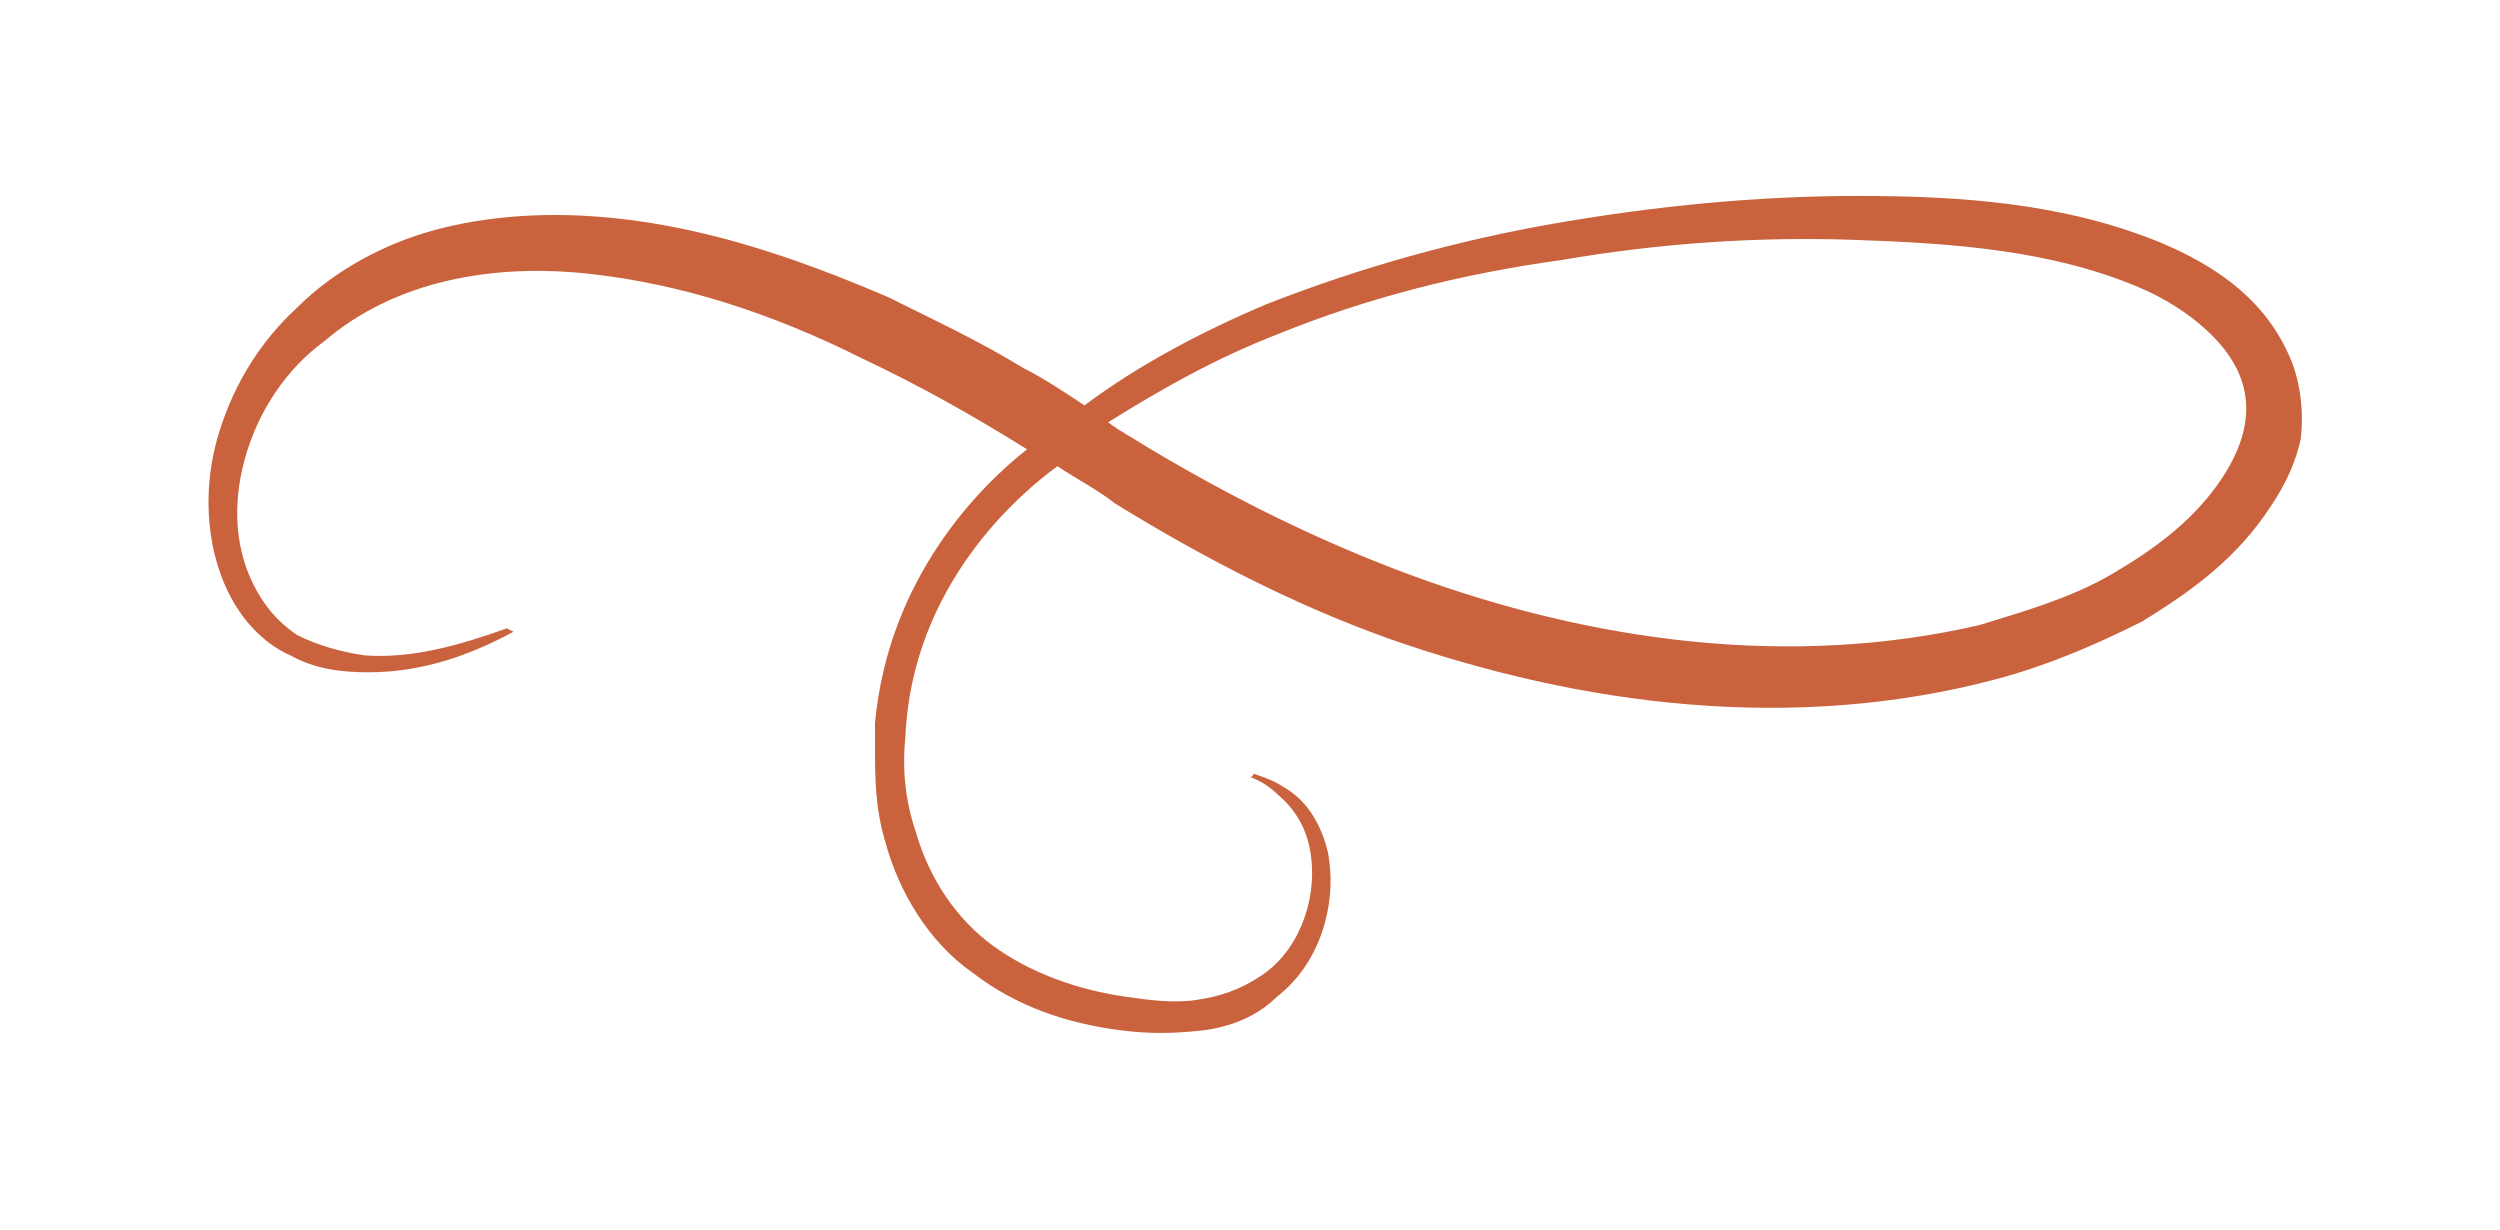 <?xml version="1.0" encoding="utf-8"?>
<!-- Generator: Adobe Illustrator 25.2.3, SVG Export Plug-In . SVG Version: 6.00 Build 0)  -->
<svg version="1.1" id="Ebene_1" xmlns="http://www.w3.org/2000/svg" xmlns:xlink="http://www.w3.org/1999/xlink" x="0px" y="0px"
	 viewBox="0 0 74 36.4" style="enable-background:new 0 0 74 36.4;" xml:space="preserve">
<style type="text/css">
	.st0{fill:#CA633D;}
</style>
<path class="st0" d="M67.7,10.4c-0.8-1.7-2.3-2.6-3.7-3.2c-2.9-1.2-6-1.4-9-1.4c-3,0-6,0.3-8.9,0.8c-2.9,0.5-5.8,1.3-8.6,2.4
	c-1.9,0.8-3.8,1.8-5.4,3c-0.6-0.4-1.2-0.8-1.8-1.1c-1.3-0.8-2.6-1.4-4-2.1c-2.8-1.2-5.7-2.2-8.8-2.4c-1.5-0.1-3.1,0-4.6,0.4
	c-1.5,0.4-3,1.2-4.1,2.3c-1.2,1.1-2,2.5-2.4,4c-0.4,1.5-0.3,3.3,0.5,4.7c0.4,0.7,1,1.3,1.7,1.6c0.7,0.4,1.5,0.5,2.3,0.5
	c1.6,0,3-0.5,4.3-1.2L15,18.6c-1.4,0.5-2.8,0.9-4.2,0.8c-0.7-0.1-1.4-0.3-2-0.6c-0.6-0.4-1-0.9-1.3-1.5c-0.6-1.2-0.6-2.6-0.2-3.9
	c0.4-1.3,1.2-2.5,2.3-3.3c2.1-1.8,5-2.3,7.8-2c2.8,0.3,5.5,1.2,8.1,2.5c1.7,0.8,3.3,1.7,4.9,2.7c-1.4,1.1-4.1,3.8-4.5,8.1
	c0,0,0,0,0,0c0,0.2,0,0.4,0,0.6c0,0,0,0,0,0c0,1,0,1.9,0.3,2.9c0.4,1.5,1.3,3,2.6,3.9c1.3,1,2.8,1.5,4.4,1.7c0.8,0.1,1.5,0.1,2.4,0
	c0.8-0.1,1.6-0.4,2.2-1c1.3-1,1.8-2.8,1.5-4.3c-0.2-0.8-0.6-1.5-1.3-1.9c-0.3-0.2-0.6-0.3-0.9-0.4c0,0,0,0.1-0.1,0.1
	c0.3,0.1,0.6,0.3,0.8,0.5c0.6,0.5,0.9,1.1,1,1.8c0.2,1.4-0.4,2.9-1.5,3.6c-0.6,0.4-1.2,0.6-1.9,0.7c-0.7,0.1-1.4,0-2.1-0.1
	c-1.4-0.2-2.8-0.7-3.9-1.5c-1.1-0.8-1.9-2-2.3-3.4c-0.3-0.9-0.4-1.8-0.3-2.8c0.2-4.5,3.4-7.2,4.5-8l0,0c0.6,0.4,1.2,0.7,1.7,1.1
	c2.6,1.6,5.3,3,8.1,4c5.7,2,12,2.8,18,1.2c1.5-0.4,2.9-1,4.3-1.7c1.3-0.8,2.6-1.7,3.6-3.1c0.5-0.7,0.9-1.4,1.1-2.3
	C68.2,12.2,68.1,11.2,67.7,10.4z M65.6,14.4c-0.8,1.1-1.9,1.9-3.1,2.6c-1.2,0.7-2.6,1.1-3.9,1.5C53,19.8,47.1,19,41.7,17
	c-2.7-1-5.3-2.3-7.8-3.8c-0.3-0.2-0.7-0.4-1.1-0.7c1.6-1,3.2-1.9,5-2.6c2.7-1.1,5.5-1.8,8.4-2.2c2.9-0.5,5.8-0.7,8.7-0.6
	c2.9,0.1,5.8,0.3,8.4,1.4c1.2,0.5,2.4,1.4,2.9,2.4C66.8,12.1,66.4,13.3,65.6,14.4z"/>
</svg>

